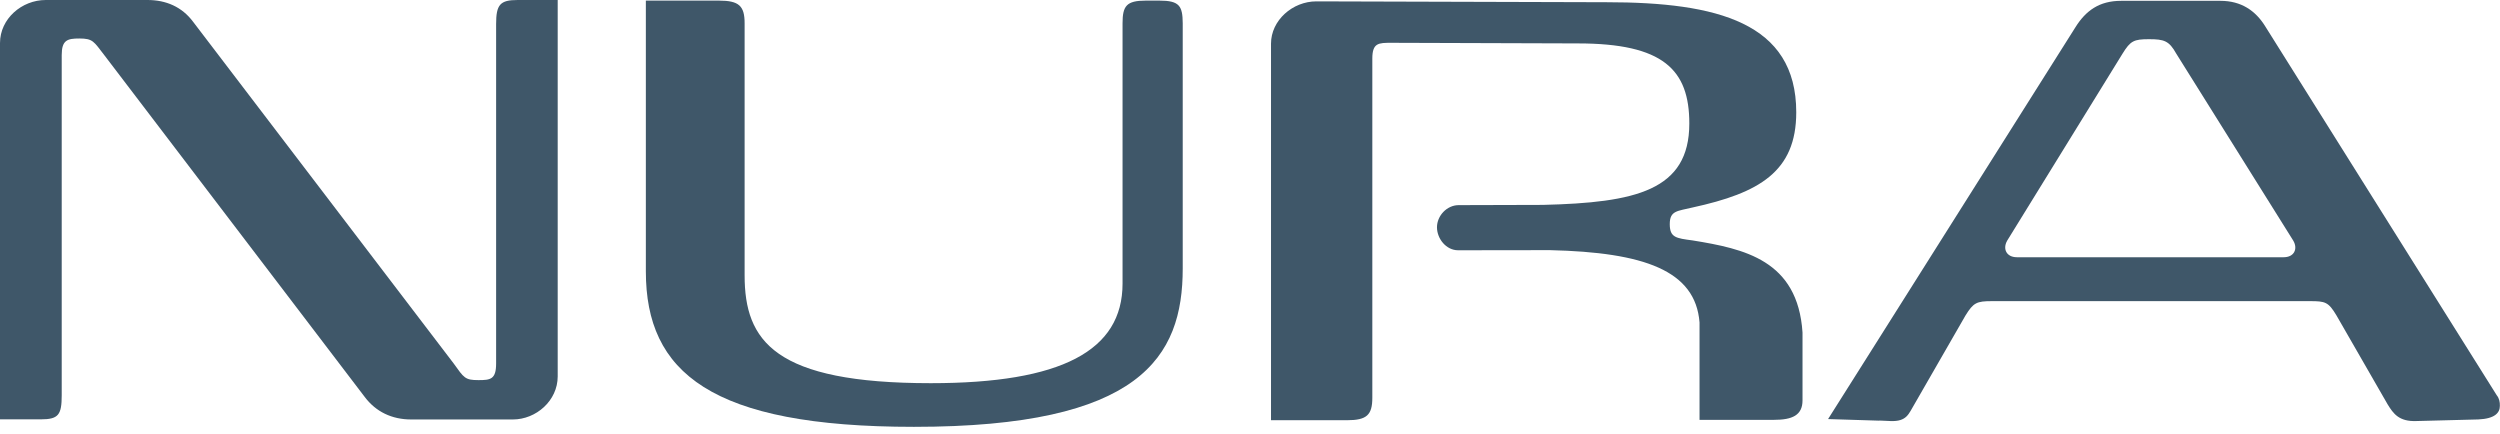 <svg width="340" height="59" viewBox="0 0 340 59" fill="none" xmlns="http://www.w3.org/2000/svg">
<g clip-path="url(#clip0_1517_10053)">
<path d="M245.142 45.225C244.499 35.357 237.184 33.836 230.198 32.698C227.939 32.397 227.088 32.313 227.088 30.474C227.088 28.617 228.148 28.718 230.198 28.216C239.234 26.242 244.29 23.366 244.29 15.271C244.29 3.062 233.517 0.303 218.487 0.303L179.025 0.186C175.794 0.186 172.857 2.761 172.857 5.939V47.048V54.089V57.15H176.297H179.008H183.196C185.872 57.15 186.636 56.447 186.636 54.089V7.962C186.636 5.822 187.488 5.822 189.225 5.822L214.595 5.905C226.219 5.905 229.747 9.484 229.747 16.793C229.747 25.925 222.431 27.564 209.833 27.865L198.383 27.898C196.767 27.898 195.429 29.353 195.429 30.909C195.429 32.464 196.68 34.036 198.296 34.036L210.789 34.019C223.595 34.321 230.581 36.779 231.137 43.853V47.065V54.039V57.099H234.925H237.253H241.267C243.734 57.099 245.142 56.481 245.142 54.457V54.039V45.225Z" fill="#3F5769"/>
<path d="M73.032 0H71.903H70.408C68.01 0 67.472 0.619 67.472 3.278V49.438C67.472 51.595 66.707 51.696 65.074 51.696C63.232 51.696 63.11 51.395 61.703 49.438L26.273 2.977C24.744 0.92 22.572 0 20.052 0H6.221C2.954 0 0 2.559 0 5.854V47.013V53.753V57.031H2.954H4.917H5.56C7.958 57.031 8.393 56.412 8.393 53.753V7.493C8.393 5.452 9.157 5.235 10.791 5.235C12.65 5.235 12.754 5.653 14.179 7.493L49.592 53.97C51.121 56.011 53.31 57.048 55.917 57.048H69.748C72.91 57.048 75.847 54.489 75.847 51.194V10.035V3.278V0H73.032Z" fill="#3F5769"/>
<path d="M157.671 0.083H155.829C153.206 0.083 152.667 0.802 152.667 3.16V38.566C152.667 47.697 144.361 52.113 126.585 52.113C105.317 52.113 101.268 46.376 101.268 37.445V3.16C101.268 0.802 100.504 0.083 97.776 0.083H95.743H91.329H87.836V3.16V10.268V36.91C87.836 50.658 96.681 58.05 124.292 58.05C155.082 58.05 160.851 48.617 160.851 36.509V3.16C160.834 0.802 160.399 0.083 157.671 0.083Z" fill="#3F5769"/>
<path d="M339.564 53.766L308.078 3.592C306.757 1.451 304.811 0.113 301.979 0.113H288.46C285.506 0.113 283.664 1.451 282.257 3.709L254.438 47.779L248.617 56.994L255.602 57.211V57.194L257.079 57.261C259.373 57.362 259.581 56.241 260.346 55.004L267.313 42.895C268.391 41.156 268.825 40.955 270.91 40.955H314.16C316.227 40.955 316.662 41.055 317.757 42.895L324.724 55.004C325.489 56.241 326.253 57.362 328.651 57.261L337.044 57.044C339.32 56.944 339.981 56.124 339.981 55.204C339.998 54.686 339.894 54.167 339.564 53.766ZM310.58 34.984H274.299C272.874 34.984 272.335 33.847 272.978 32.726L288.669 7.288C289.746 5.549 290.198 5.331 292.266 5.331C294.333 5.331 294.994 5.549 295.967 7.288L311.883 32.726C312.544 33.847 312.005 34.984 310.58 34.984Z" fill="#3F5769"/>
</g>
<defs>
<clipPath id="clip0_1517_10053">
<rect width="340" height="58.068" fill="white"/>
</clipPath>
</defs>
</svg>
